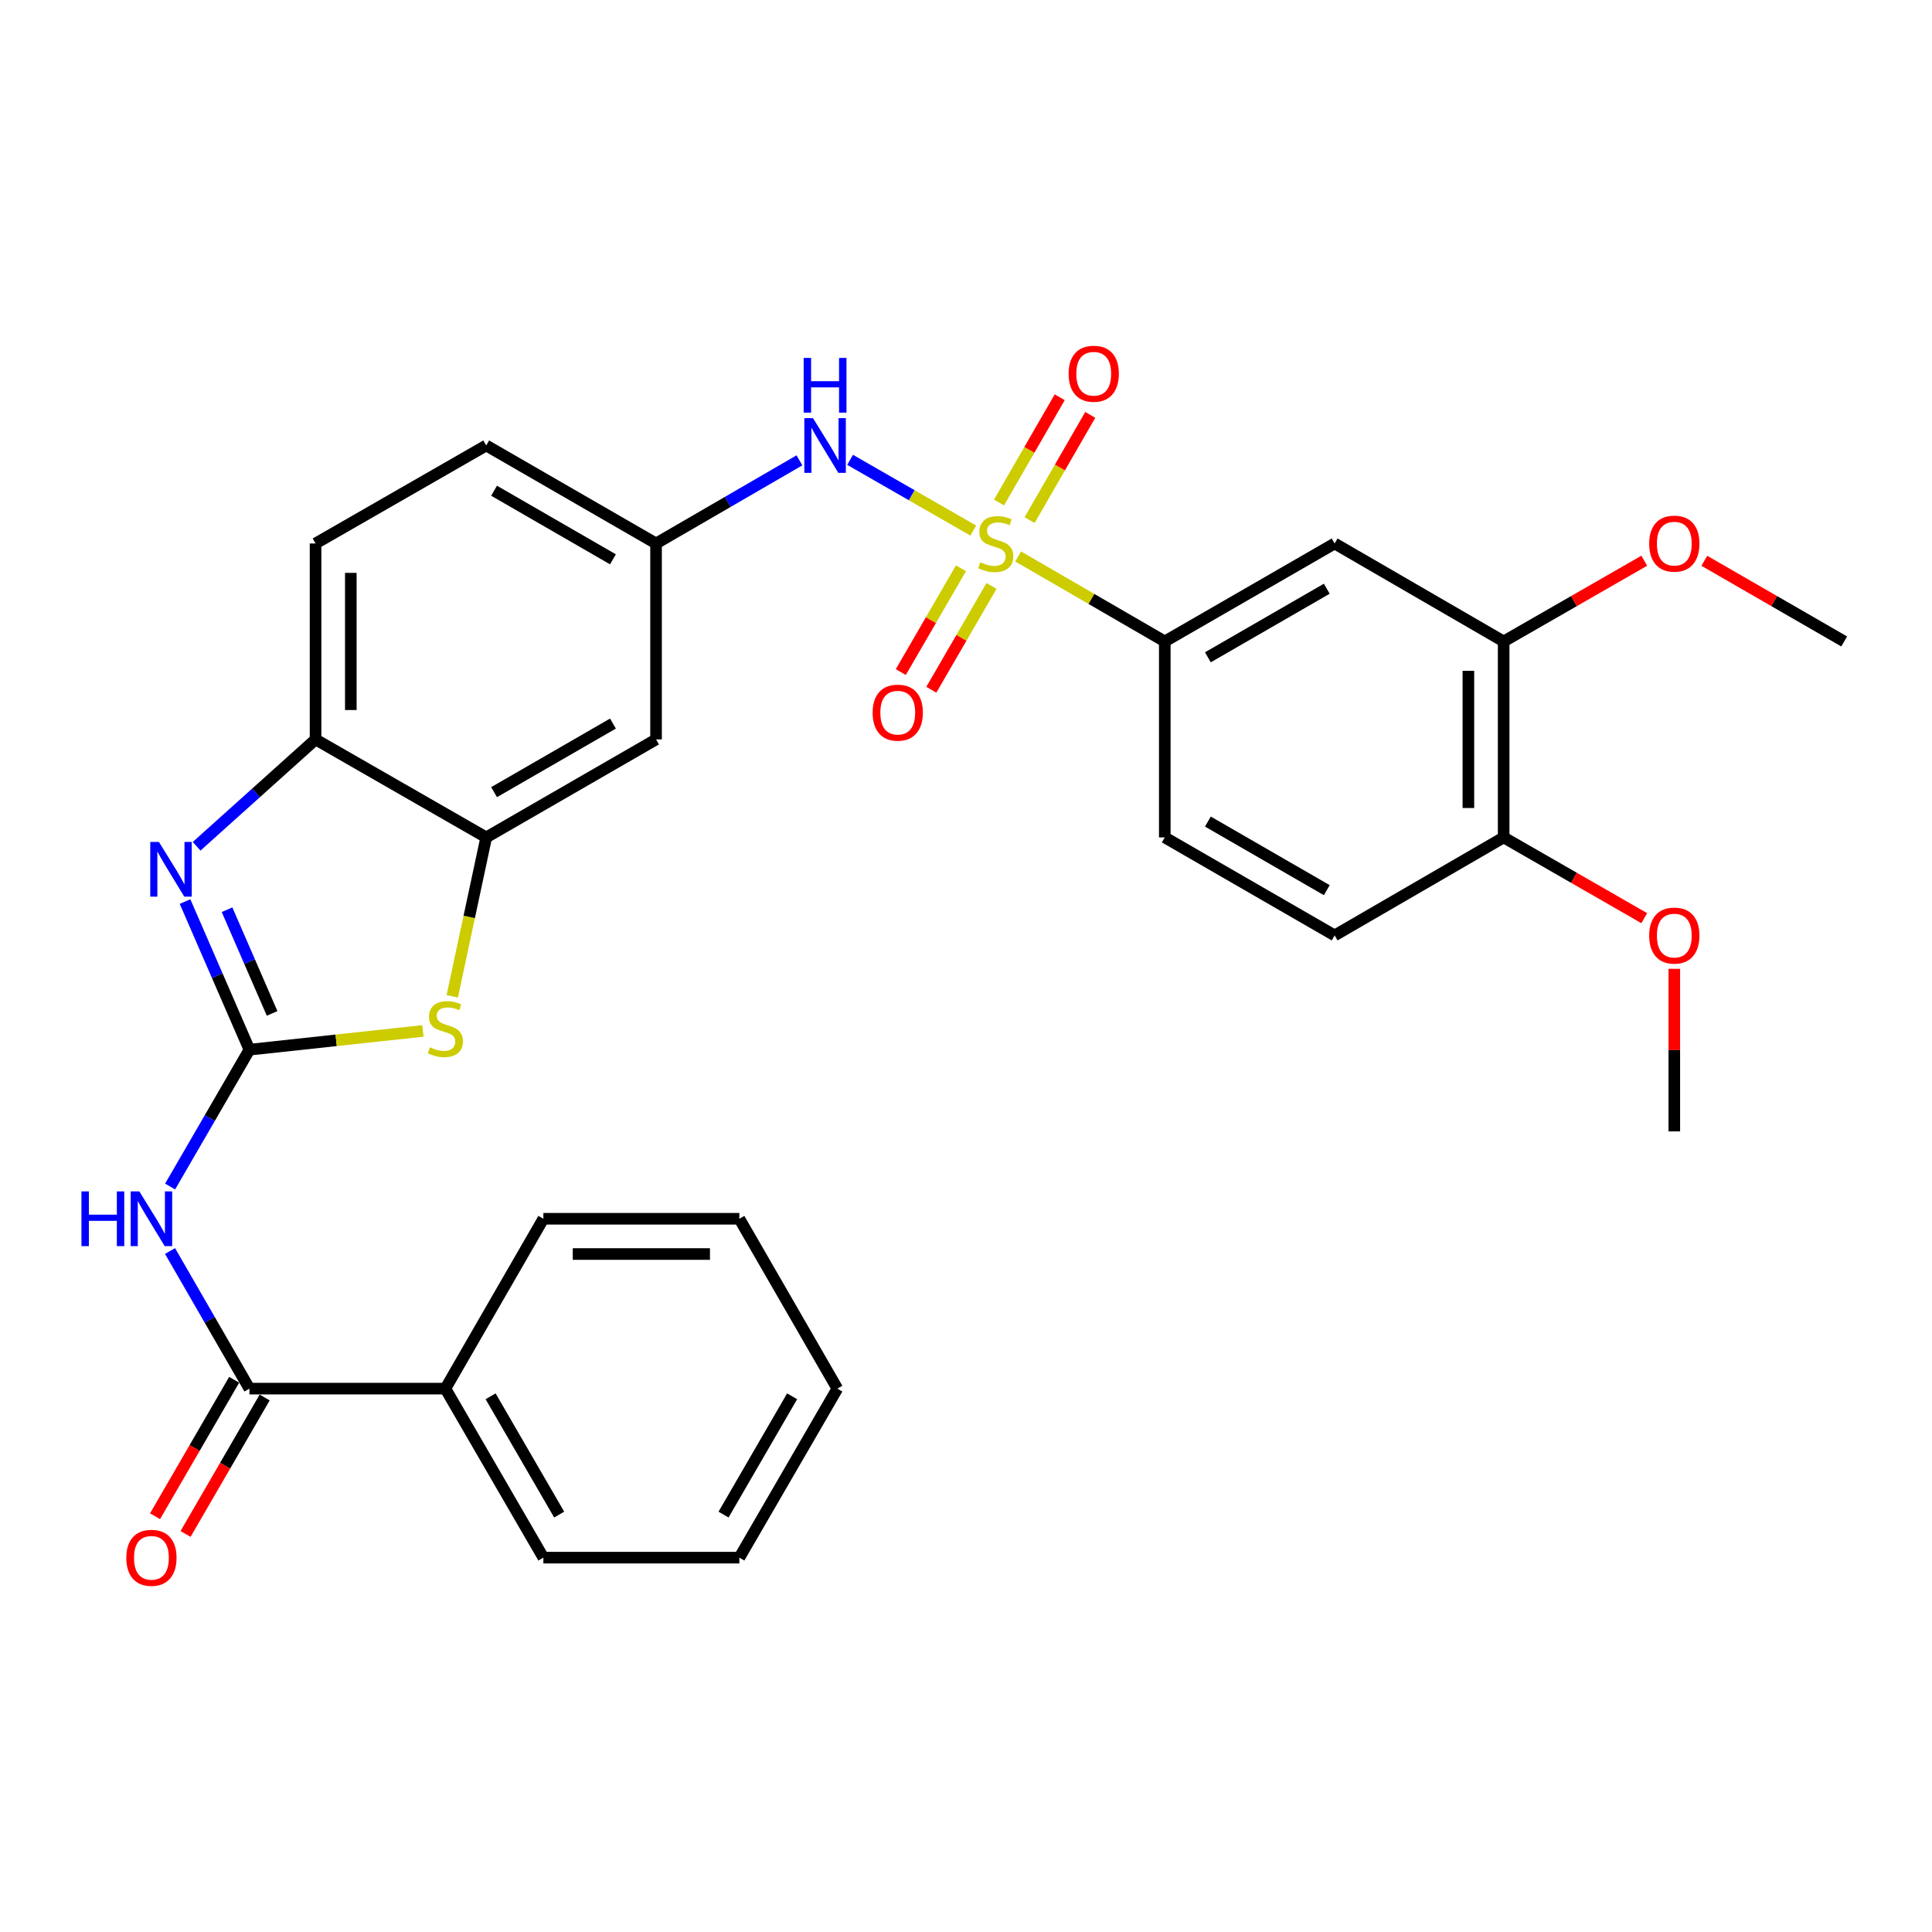 <?xml version='1.0' encoding='iso-8859-1'?>
<svg version='1.1' baseProfile='full'
              xmlns='http://www.w3.org/2000/svg'
                      xmlns:rdkit='http://www.rdkit.org/xml'
                      xmlns:xlink='http://www.w3.org/1999/xlink'
                  xml:space='preserve'
width='1000px' height='1000px' viewBox='0 0 1000 1000'>
<!-- END OF HEADER -->
<rect style='opacity:1.0;fill:#FFFFFF;stroke:none' width='1000' height='1000' x='0' y='0'> </rect>
<path class='bond-6' d='M 527.001,288.032 L 564.944,310.022' style='fill:none;fill-rule:evenodd;stroke:#CCCC00;stroke-width:6px;stroke-linecap:butt;stroke-linejoin:miter;stroke-opacity:1' />
<path class='bond-6' d='M 564.944,310.022 L 602.887,332.013' style='fill:none;fill-rule:evenodd;stroke:#000000;stroke-width:6px;stroke-linecap:butt;stroke-linejoin:miter;stroke-opacity:1' />
<path class='bond-7' d='M 503.766,274.627 L 471.888,256.319' style='fill:none;fill-rule:evenodd;stroke:#CCCC00;stroke-width:6px;stroke-linecap:butt;stroke-linejoin:miter;stroke-opacity:1' />
<path class='bond-7' d='M 471.888,256.319 L 440.009,238.012' style='fill:none;fill-rule:evenodd;stroke:#0000FF;stroke-width:6px;stroke-linecap:butt;stroke-linejoin:miter;stroke-opacity:1' />
<path class='bond-11' d='M 497.404,294.134 L 481.829,320.999' style='fill:none;fill-rule:evenodd;stroke:#CCCC00;stroke-width:6px;stroke-linecap:butt;stroke-linejoin:miter;stroke-opacity:1' />
<path class='bond-11' d='M 481.829,320.999 L 466.253,347.864' style='fill:none;fill-rule:evenodd;stroke:#FF0000;stroke-width:6px;stroke-linecap:butt;stroke-linejoin:miter;stroke-opacity:1' />
<path class='bond-11' d='M 513.197,303.29 L 497.622,330.155' style='fill:none;fill-rule:evenodd;stroke:#CCCC00;stroke-width:6px;stroke-linecap:butt;stroke-linejoin:miter;stroke-opacity:1' />
<path class='bond-11' d='M 497.622,330.155 L 482.046,357.021' style='fill:none;fill-rule:evenodd;stroke:#FF0000;stroke-width:6px;stroke-linecap:butt;stroke-linejoin:miter;stroke-opacity:1' />
<path class='bond-12' d='M 532.907,269.206 L 548.614,241.974' style='fill:none;fill-rule:evenodd;stroke:#CCCC00;stroke-width:6px;stroke-linecap:butt;stroke-linejoin:miter;stroke-opacity:1' />
<path class='bond-12' d='M 548.614,241.974 L 564.32,214.741' style='fill:none;fill-rule:evenodd;stroke:#FF0000;stroke-width:6px;stroke-linecap:butt;stroke-linejoin:miter;stroke-opacity:1' />
<path class='bond-12' d='M 517.094,260.086 L 532.8,232.853' style='fill:none;fill-rule:evenodd;stroke:#CCCC00;stroke-width:6px;stroke-linecap:butt;stroke-linejoin:miter;stroke-opacity:1' />
<path class='bond-12' d='M 532.8,232.853 L 548.506,205.621' style='fill:none;fill-rule:evenodd;stroke:#FF0000;stroke-width:6px;stroke-linecap:butt;stroke-linejoin:miter;stroke-opacity:1' />
<path class='bond-0' d='M 129.1,543.319 L 173.999,538.466' style='fill:none;fill-rule:evenodd;stroke:#000000;stroke-width:6px;stroke-linecap:butt;stroke-linejoin:miter;stroke-opacity:1' />
<path class='bond-0' d='M 173.999,538.466 L 218.898,533.612' style='fill:none;fill-rule:evenodd;stroke:#CCCC00;stroke-width:6px;stroke-linecap:butt;stroke-linejoin:miter;stroke-opacity:1' />
<path class='bond-2' d='M 129.1,543.319 L 108.576,578.731' style='fill:none;fill-rule:evenodd;stroke:#000000;stroke-width:6px;stroke-linecap:butt;stroke-linejoin:miter;stroke-opacity:1' />
<path class='bond-2' d='M 108.576,578.731 L 88.052,614.144' style='fill:none;fill-rule:evenodd;stroke:#0000FF;stroke-width:6px;stroke-linecap:butt;stroke-linejoin:miter;stroke-opacity:1' />
<path class='bond-33' d='M 129.1,543.319 L 112.437,504.983' style='fill:none;fill-rule:evenodd;stroke:#000000;stroke-width:6px;stroke-linecap:butt;stroke-linejoin:miter;stroke-opacity:1' />
<path class='bond-33' d='M 112.437,504.983 L 95.773,466.648' style='fill:none;fill-rule:evenodd;stroke:#0000FF;stroke-width:6px;stroke-linecap:butt;stroke-linejoin:miter;stroke-opacity:1' />
<path class='bond-33' d='M 140.843,524.541 L 129.179,497.706' style='fill:none;fill-rule:evenodd;stroke:#000000;stroke-width:6px;stroke-linecap:butt;stroke-linejoin:miter;stroke-opacity:1' />
<path class='bond-33' d='M 129.179,497.706 L 117.514,470.871' style='fill:none;fill-rule:evenodd;stroke:#0000FF;stroke-width:6px;stroke-linecap:butt;stroke-linejoin:miter;stroke-opacity:1' />
<path class='bond-1' d='M 101.766,438.034 L 132.547,410.378' style='fill:none;fill-rule:evenodd;stroke:#0000FF;stroke-width:6px;stroke-linecap:butt;stroke-linejoin:miter;stroke-opacity:1' />
<path class='bond-1' d='M 132.547,410.378 L 163.329,382.722' style='fill:none;fill-rule:evenodd;stroke:#000000;stroke-width:6px;stroke-linecap:butt;stroke-linejoin:miter;stroke-opacity:1' />
<path class='bond-4' d='M 88.013,647.53 L 108.556,683.141' style='fill:none;fill-rule:evenodd;stroke:#0000FF;stroke-width:6px;stroke-linecap:butt;stroke-linejoin:miter;stroke-opacity:1' />
<path class='bond-4' d='M 108.556,683.141 L 129.1,718.753' style='fill:none;fill-rule:evenodd;stroke:#000000;stroke-width:6px;stroke-linecap:butt;stroke-linejoin:miter;stroke-opacity:1' />
<path class='bond-3' d='M 234.086,515.707 L 242.875,474.574' style='fill:none;fill-rule:evenodd;stroke:#CCCC00;stroke-width:6px;stroke-linecap:butt;stroke-linejoin:miter;stroke-opacity:1' />
<path class='bond-3' d='M 242.875,474.574 L 251.664,433.442' style='fill:none;fill-rule:evenodd;stroke:#000000;stroke-width:6px;stroke-linecap:butt;stroke-linejoin:miter;stroke-opacity:1' />
<path class='bond-16' d='M 121.203,714.174 L 100.727,749.492' style='fill:none;fill-rule:evenodd;stroke:#000000;stroke-width:6px;stroke-linecap:butt;stroke-linejoin:miter;stroke-opacity:1' />
<path class='bond-16' d='M 100.727,749.492 L 80.252,784.81' style='fill:none;fill-rule:evenodd;stroke:#FF0000;stroke-width:6px;stroke-linecap:butt;stroke-linejoin:miter;stroke-opacity:1' />
<path class='bond-16' d='M 136.996,723.331 L 116.52,758.648' style='fill:none;fill-rule:evenodd;stroke:#000000;stroke-width:6px;stroke-linecap:butt;stroke-linejoin:miter;stroke-opacity:1' />
<path class='bond-16' d='M 116.52,758.648 L 96.045,793.966' style='fill:none;fill-rule:evenodd;stroke:#FF0000;stroke-width:6px;stroke-linecap:butt;stroke-linejoin:miter;stroke-opacity:1' />
<path class='bond-17' d='M 129.1,718.753 L 230.528,718.753' style='fill:none;fill-rule:evenodd;stroke:#000000;stroke-width:6px;stroke-linecap:butt;stroke-linejoin:miter;stroke-opacity:1' />
<path class='bond-5' d='M 251.664,433.442 L 339.574,382.722' style='fill:none;fill-rule:evenodd;stroke:#000000;stroke-width:6px;stroke-linecap:butt;stroke-linejoin:miter;stroke-opacity:1' />
<path class='bond-5' d='M 255.728,410.022 L 317.264,374.518' style='fill:none;fill-rule:evenodd;stroke:#000000;stroke-width:6px;stroke-linecap:butt;stroke-linejoin:miter;stroke-opacity:1' />
<path class='bond-32' d='M 251.664,433.442 L 163.329,382.722' style='fill:none;fill-rule:evenodd;stroke:#000000;stroke-width:6px;stroke-linecap:butt;stroke-linejoin:miter;stroke-opacity:1' />
<path class='bond-9' d='M 602.887,332.013 L 690.806,281.304' style='fill:none;fill-rule:evenodd;stroke:#000000;stroke-width:6px;stroke-linecap:butt;stroke-linejoin:miter;stroke-opacity:1' />
<path class='bond-9' d='M 625.195,340.22 L 686.739,304.724' style='fill:none;fill-rule:evenodd;stroke:#000000;stroke-width:6px;stroke-linecap:butt;stroke-linejoin:miter;stroke-opacity:1' />
<path class='bond-18' d='M 602.887,332.013 L 602.887,433.442' style='fill:none;fill-rule:evenodd;stroke:#000000;stroke-width:6px;stroke-linecap:butt;stroke-linejoin:miter;stroke-opacity:1' />
<path class='bond-14' d='M 413.789,238.268 L 376.681,259.786' style='fill:none;fill-rule:evenodd;stroke:#0000FF;stroke-width:6px;stroke-linecap:butt;stroke-linejoin:miter;stroke-opacity:1' />
<path class='bond-14' d='M 376.681,259.786 L 339.574,281.304' style='fill:none;fill-rule:evenodd;stroke:#000000;stroke-width:6px;stroke-linecap:butt;stroke-linejoin:miter;stroke-opacity:1' />
<path class='bond-8' d='M 163.329,382.722 L 163.329,281.304' style='fill:none;fill-rule:evenodd;stroke:#000000;stroke-width:6px;stroke-linecap:butt;stroke-linejoin:miter;stroke-opacity:1' />
<path class='bond-8' d='M 181.584,367.51 L 181.584,296.517' style='fill:none;fill-rule:evenodd;stroke:#000000;stroke-width:6px;stroke-linecap:butt;stroke-linejoin:miter;stroke-opacity:1' />
<path class='bond-13' d='M 690.806,281.304 L 778.29,332.013' style='fill:none;fill-rule:evenodd;stroke:#000000;stroke-width:6px;stroke-linecap:butt;stroke-linejoin:miter;stroke-opacity:1' />
<path class='bond-10' d='M 339.574,382.722 L 339.574,281.304' style='fill:none;fill-rule:evenodd;stroke:#000000;stroke-width:6px;stroke-linecap:butt;stroke-linejoin:miter;stroke-opacity:1' />
<path class='bond-22' d='M 778.29,332.013 L 814.68,311.121' style='fill:none;fill-rule:evenodd;stroke:#000000;stroke-width:6px;stroke-linecap:butt;stroke-linejoin:miter;stroke-opacity:1' />
<path class='bond-22' d='M 814.68,311.121 L 851.069,290.229' style='fill:none;fill-rule:evenodd;stroke:#FF0000;stroke-width:6px;stroke-linecap:butt;stroke-linejoin:miter;stroke-opacity:1' />
<path class='bond-31' d='M 778.29,332.013 L 778.29,433.442' style='fill:none;fill-rule:evenodd;stroke:#000000;stroke-width:6px;stroke-linecap:butt;stroke-linejoin:miter;stroke-opacity:1' />
<path class='bond-31' d='M 760.035,347.227 L 760.035,418.228' style='fill:none;fill-rule:evenodd;stroke:#000000;stroke-width:6px;stroke-linecap:butt;stroke-linejoin:miter;stroke-opacity:1' />
<path class='bond-21' d='M 339.574,281.304 L 251.664,230.574' style='fill:none;fill-rule:evenodd;stroke:#000000;stroke-width:6px;stroke-linecap:butt;stroke-linejoin:miter;stroke-opacity:1' />
<path class='bond-21' d='M 317.263,289.506 L 255.726,253.995' style='fill:none;fill-rule:evenodd;stroke:#000000;stroke-width:6px;stroke-linecap:butt;stroke-linejoin:miter;stroke-opacity:1' />
<path class='bond-15' d='M 778.29,433.442 L 690.806,484.171' style='fill:none;fill-rule:evenodd;stroke:#000000;stroke-width:6px;stroke-linecap:butt;stroke-linejoin:miter;stroke-opacity:1' />
<path class='bond-23' d='M 778.29,433.442 L 814.68,454.342' style='fill:none;fill-rule:evenodd;stroke:#000000;stroke-width:6px;stroke-linecap:butt;stroke-linejoin:miter;stroke-opacity:1' />
<path class='bond-23' d='M 814.68,454.342 L 851.069,475.242' style='fill:none;fill-rule:evenodd;stroke:#FF0000;stroke-width:6px;stroke-linecap:butt;stroke-linejoin:miter;stroke-opacity:1' />
<path class='bond-24' d='M 230.528,718.753 L 281.248,806.236' style='fill:none;fill-rule:evenodd;stroke:#000000;stroke-width:6px;stroke-linecap:butt;stroke-linejoin:miter;stroke-opacity:1' />
<path class='bond-24' d='M 253.929,722.719 L 289.433,783.957' style='fill:none;fill-rule:evenodd;stroke:#000000;stroke-width:6px;stroke-linecap:butt;stroke-linejoin:miter;stroke-opacity:1' />
<path class='bond-25' d='M 230.528,718.753 L 281.248,630.833' style='fill:none;fill-rule:evenodd;stroke:#000000;stroke-width:6px;stroke-linecap:butt;stroke-linejoin:miter;stroke-opacity:1' />
<path class='bond-20' d='M 602.887,433.442 L 690.806,484.171' style='fill:none;fill-rule:evenodd;stroke:#000000;stroke-width:6px;stroke-linecap:butt;stroke-linejoin:miter;stroke-opacity:1' />
<path class='bond-20' d='M 625.198,425.239 L 686.742,460.75' style='fill:none;fill-rule:evenodd;stroke:#000000;stroke-width:6px;stroke-linecap:butt;stroke-linejoin:miter;stroke-opacity:1' />
<path class='bond-19' d='M 163.329,281.304 L 251.664,230.574' style='fill:none;fill-rule:evenodd;stroke:#000000;stroke-width:6px;stroke-linecap:butt;stroke-linejoin:miter;stroke-opacity:1' />
<path class='bond-26' d='M 882.153,290.264 L 918.349,311.139' style='fill:none;fill-rule:evenodd;stroke:#FF0000;stroke-width:6px;stroke-linecap:butt;stroke-linejoin:miter;stroke-opacity:1' />
<path class='bond-26' d='M 918.349,311.139 L 954.545,332.013' style='fill:none;fill-rule:evenodd;stroke:#000000;stroke-width:6px;stroke-linecap:butt;stroke-linejoin:miter;stroke-opacity:1' />
<path class='bond-27' d='M 866.616,501.467 L 866.616,543.539' style='fill:none;fill-rule:evenodd;stroke:#FF0000;stroke-width:6px;stroke-linecap:butt;stroke-linejoin:miter;stroke-opacity:1' />
<path class='bond-27' d='M 866.616,543.539 L 866.616,585.61' style='fill:none;fill-rule:evenodd;stroke:#000000;stroke-width:6px;stroke-linecap:butt;stroke-linejoin:miter;stroke-opacity:1' />
<path class='bond-29' d='M 281.248,806.236 L 382.687,806.236' style='fill:none;fill-rule:evenodd;stroke:#000000;stroke-width:6px;stroke-linecap:butt;stroke-linejoin:miter;stroke-opacity:1' />
<path class='bond-28' d='M 281.248,630.833 L 382.687,630.833' style='fill:none;fill-rule:evenodd;stroke:#000000;stroke-width:6px;stroke-linecap:butt;stroke-linejoin:miter;stroke-opacity:1' />
<path class='bond-28' d='M 296.464,649.088 L 367.471,649.088' style='fill:none;fill-rule:evenodd;stroke:#000000;stroke-width:6px;stroke-linecap:butt;stroke-linejoin:miter;stroke-opacity:1' />
<path class='bond-30' d='M 382.687,630.833 L 433.406,718.753' style='fill:none;fill-rule:evenodd;stroke:#000000;stroke-width:6px;stroke-linecap:butt;stroke-linejoin:miter;stroke-opacity:1' />
<path class='bond-34' d='M 382.687,806.236 L 433.406,718.753' style='fill:none;fill-rule:evenodd;stroke:#000000;stroke-width:6px;stroke-linecap:butt;stroke-linejoin:miter;stroke-opacity:1' />
<path class='bond-34' d='M 374.502,783.957 L 410.005,722.719' style='fill:none;fill-rule:evenodd;stroke:#000000;stroke-width:6px;stroke-linecap:butt;stroke-linejoin:miter;stroke-opacity:1' />
<path  class='atom-0' d='M 507.393 291.024
Q 507.713 291.144, 509.033 291.704
Q 510.353 292.264, 511.793 292.624
Q 513.273 292.944, 514.713 292.944
Q 517.393 292.944, 518.953 291.664
Q 520.513 290.344, 520.513 288.064
Q 520.513 286.504, 519.713 285.544
Q 518.953 284.584, 517.753 284.064
Q 516.553 283.544, 514.553 282.944
Q 512.033 282.184, 510.513 281.464
Q 509.033 280.744, 507.953 279.224
Q 506.913 277.704, 506.913 275.144
Q 506.913 271.584, 509.313 269.384
Q 511.753 267.184, 516.553 267.184
Q 519.833 267.184, 523.553 268.744
L 522.633 271.824
Q 519.233 270.424, 516.673 270.424
Q 513.913 270.424, 512.393 271.584
Q 510.873 272.704, 510.913 274.664
Q 510.913 276.184, 511.673 277.104
Q 512.473 278.024, 513.593 278.544
Q 514.753 279.064, 516.673 279.664
Q 519.233 280.464, 520.753 281.264
Q 522.273 282.064, 523.353 283.704
Q 524.473 285.304, 524.473 288.064
Q 524.473 291.984, 521.833 294.104
Q 519.233 296.184, 514.873 296.184
Q 512.353 296.184, 510.433 295.624
Q 508.553 295.104, 506.313 294.184
L 507.393 291.024
' fill='#CCCC00'/>
<path  class='atom-2' d='M 82.252 435.783
L 91.532 450.783
Q 92.452 452.263, 93.932 454.943
Q 95.412 457.623, 95.492 457.783
L 95.492 435.783
L 99.252 435.783
L 99.252 464.103
L 95.372 464.103
L 85.412 447.703
Q 84.252 445.783, 83.012 443.583
Q 81.812 441.383, 81.452 440.703
L 81.452 464.103
L 77.772 464.103
L 77.772 435.783
L 82.252 435.783
' fill='#0000FF'/>
<path  class='atom-3' d='M 42.16 616.673
L 46 616.673
L 46 628.713
L 60.48 628.713
L 60.48 616.673
L 64.32 616.673
L 64.32 644.993
L 60.48 644.993
L 60.48 631.913
L 46 631.913
L 46 644.993
L 42.16 644.993
L 42.16 616.673
' fill='#0000FF'/>
<path  class='atom-3' d='M 72.12 616.673
L 81.4 631.673
Q 82.32 633.153, 83.8 635.833
Q 85.28 638.513, 85.36 638.673
L 85.36 616.673
L 89.12 616.673
L 89.12 644.993
L 85.24 644.993
L 75.28 628.593
Q 74.12 626.673, 72.88 624.473
Q 71.68 622.273, 71.32 621.593
L 71.32 644.993
L 67.64 644.993
L 67.64 616.673
L 72.12 616.673
' fill='#0000FF'/>
<path  class='atom-4' d='M 222.528 542.075
Q 222.848 542.195, 224.168 542.755
Q 225.488 543.315, 226.928 543.675
Q 228.408 543.995, 229.848 543.995
Q 232.528 543.995, 234.088 542.715
Q 235.648 541.395, 235.648 539.115
Q 235.648 537.555, 234.848 536.595
Q 234.088 535.635, 232.888 535.115
Q 231.688 534.595, 229.688 533.995
Q 227.168 533.235, 225.648 532.515
Q 224.168 531.795, 223.088 530.275
Q 222.048 528.755, 222.048 526.195
Q 222.048 522.635, 224.448 520.435
Q 226.888 518.235, 231.688 518.235
Q 234.968 518.235, 238.688 519.795
L 237.768 522.875
Q 234.368 521.475, 231.808 521.475
Q 229.048 521.475, 227.528 522.635
Q 226.008 523.755, 226.048 525.715
Q 226.048 527.235, 226.808 528.155
Q 227.608 529.075, 228.728 529.595
Q 229.888 530.115, 231.808 530.715
Q 234.368 531.515, 235.888 532.315
Q 237.408 533.115, 238.488 534.755
Q 239.608 536.355, 239.608 539.115
Q 239.608 543.035, 236.968 545.155
Q 234.368 547.235, 230.008 547.235
Q 227.488 547.235, 225.568 546.675
Q 223.688 546.155, 221.448 545.235
L 222.528 542.075
' fill='#CCCC00'/>
<path  class='atom-8' d='M 420.797 216.414
L 430.077 231.414
Q 430.997 232.894, 432.477 235.574
Q 433.957 238.254, 434.037 238.414
L 434.037 216.414
L 437.797 216.414
L 437.797 244.734
L 433.917 244.734
L 423.957 228.334
Q 422.797 226.414, 421.557 224.214
Q 420.357 222.014, 419.997 221.334
L 419.997 244.734
L 416.317 244.734
L 416.317 216.414
L 420.797 216.414
' fill='#0000FF'/>
<path  class='atom-8' d='M 415.977 185.262
L 419.817 185.262
L 419.817 197.302
L 434.297 197.302
L 434.297 185.262
L 438.137 185.262
L 438.137 213.582
L 434.297 213.582
L 434.297 200.502
L 419.817 200.502
L 419.817 213.582
L 415.977 213.582
L 415.977 185.262
' fill='#0000FF'/>
<path  class='atom-12' d='M 451.673 368.868
Q 451.673 362.068, 455.033 358.268
Q 458.393 354.468, 464.673 354.468
Q 470.953 354.468, 474.313 358.268
Q 477.673 362.068, 477.673 368.868
Q 477.673 375.748, 474.273 379.668
Q 470.873 383.548, 464.673 383.548
Q 458.433 383.548, 455.033 379.668
Q 451.673 375.788, 451.673 368.868
M 464.673 380.348
Q 468.993 380.348, 471.313 377.468
Q 473.673 374.548, 473.673 368.868
Q 473.673 363.308, 471.313 360.508
Q 468.993 357.668, 464.673 357.668
Q 460.353 357.668, 457.993 360.468
Q 455.673 363.268, 455.673 368.868
Q 455.673 374.588, 457.993 377.468
Q 460.353 380.348, 464.673 380.348
' fill='#FF0000'/>
<path  class='atom-13' d='M 553.112 193.444
Q 553.112 186.644, 556.472 182.844
Q 559.832 179.044, 566.112 179.044
Q 572.392 179.044, 575.752 182.844
Q 579.112 186.644, 579.112 193.444
Q 579.112 200.324, 575.712 204.244
Q 572.312 208.124, 566.112 208.124
Q 559.872 208.124, 556.472 204.244
Q 553.112 200.364, 553.112 193.444
M 566.112 204.924
Q 570.432 204.924, 572.752 202.044
Q 575.112 199.124, 575.112 193.444
Q 575.112 187.884, 572.752 185.084
Q 570.432 182.244, 566.112 182.244
Q 561.792 182.244, 559.432 185.044
Q 557.112 187.844, 557.112 193.444
Q 557.112 199.164, 559.432 202.044
Q 561.792 204.924, 566.112 204.924
' fill='#FF0000'/>
<path  class='atom-17' d='M 65.38 806.316
Q 65.38 799.516, 68.74 795.716
Q 72.1 791.916, 78.38 791.916
Q 84.66 791.916, 88.02 795.716
Q 91.38 799.516, 91.38 806.316
Q 91.38 813.196, 87.98 817.116
Q 84.58 820.996, 78.38 820.996
Q 72.14 820.996, 68.74 817.116
Q 65.38 813.236, 65.38 806.316
M 78.38 817.796
Q 82.7 817.796, 85.02 814.916
Q 87.38 811.996, 87.38 806.316
Q 87.38 800.756, 85.02 797.956
Q 82.7 795.116, 78.38 795.116
Q 74.06 795.116, 71.7 797.916
Q 69.38 800.716, 69.38 806.316
Q 69.38 812.036, 71.7 814.916
Q 74.06 817.796, 78.38 817.796
' fill='#FF0000'/>
<path  class='atom-23' d='M 853.616 281.384
Q 853.616 274.584, 856.976 270.784
Q 860.336 266.984, 866.616 266.984
Q 872.896 266.984, 876.256 270.784
Q 879.616 274.584, 879.616 281.384
Q 879.616 288.264, 876.216 292.184
Q 872.816 296.064, 866.616 296.064
Q 860.376 296.064, 856.976 292.184
Q 853.616 288.304, 853.616 281.384
M 866.616 292.864
Q 870.936 292.864, 873.256 289.984
Q 875.616 287.064, 875.616 281.384
Q 875.616 275.824, 873.256 273.024
Q 870.936 270.184, 866.616 270.184
Q 862.296 270.184, 859.936 272.984
Q 857.616 275.784, 857.616 281.384
Q 857.616 287.104, 859.936 289.984
Q 862.296 292.864, 866.616 292.864
' fill='#FF0000'/>
<path  class='atom-24' d='M 853.616 484.251
Q 853.616 477.451, 856.976 473.651
Q 860.336 469.851, 866.616 469.851
Q 872.896 469.851, 876.256 473.651
Q 879.616 477.451, 879.616 484.251
Q 879.616 491.131, 876.216 495.051
Q 872.816 498.931, 866.616 498.931
Q 860.376 498.931, 856.976 495.051
Q 853.616 491.171, 853.616 484.251
M 866.616 495.731
Q 870.936 495.731, 873.256 492.851
Q 875.616 489.931, 875.616 484.251
Q 875.616 478.691, 873.256 475.891
Q 870.936 473.051, 866.616 473.051
Q 862.296 473.051, 859.936 475.851
Q 857.616 478.651, 857.616 484.251
Q 857.616 489.971, 859.936 492.851
Q 862.296 495.731, 866.616 495.731
' fill='#FF0000'/>
</svg>

